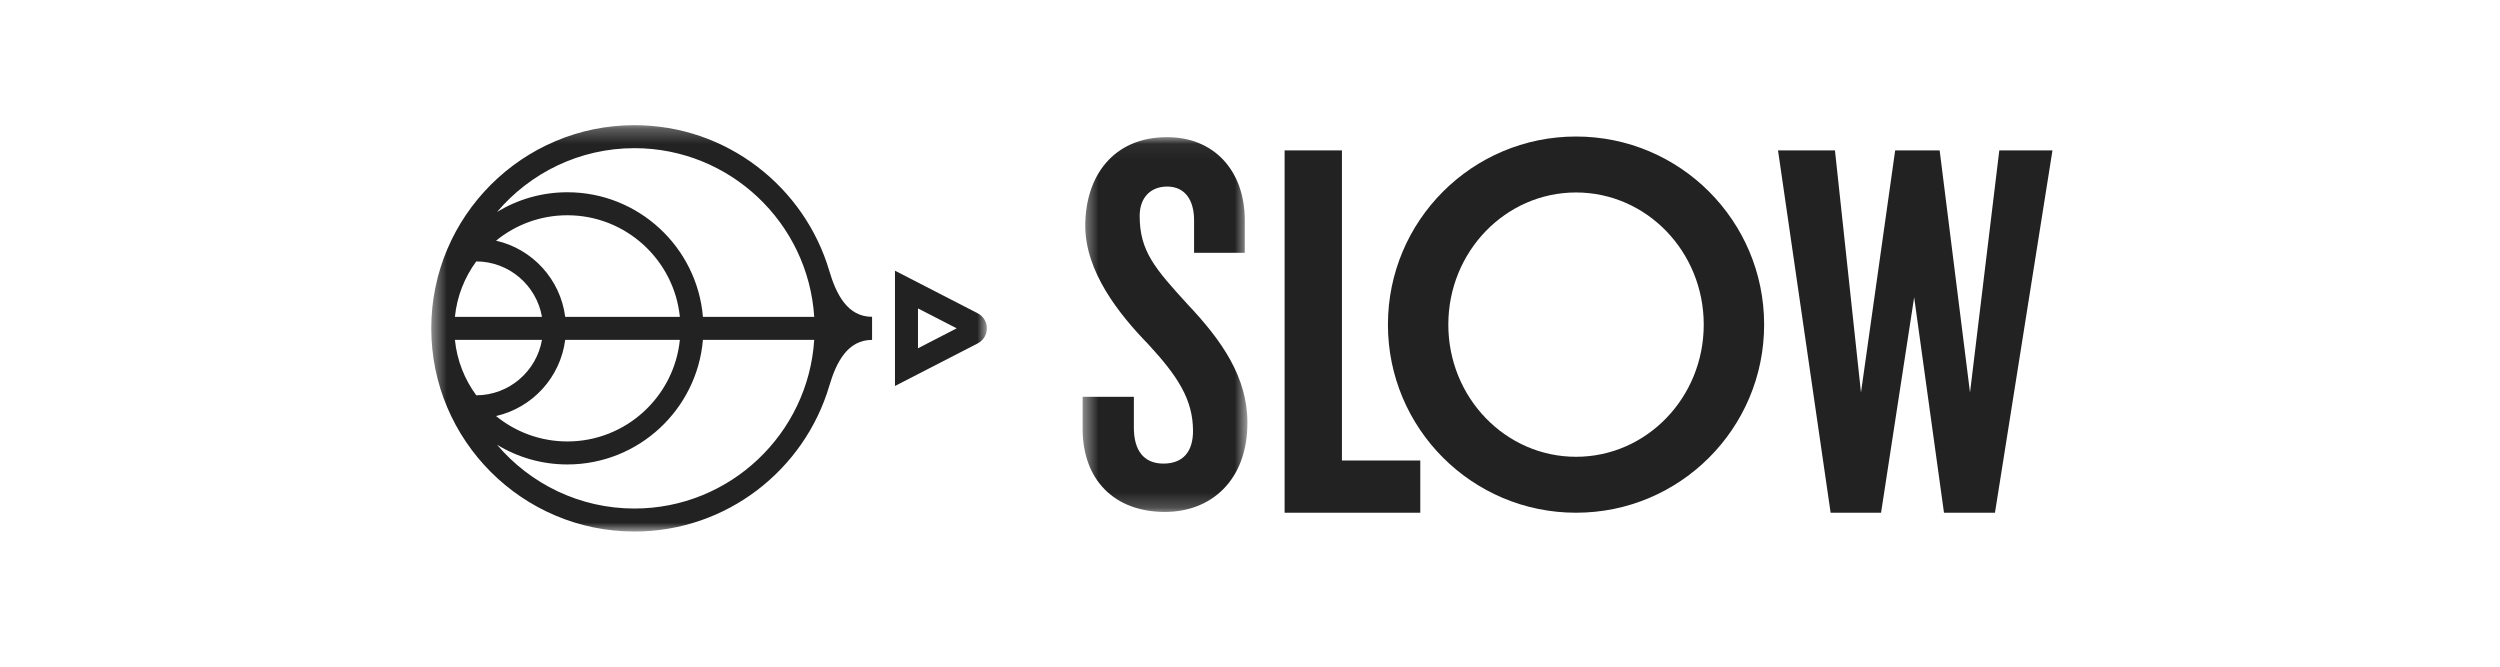 <svg width="165" height="44" viewBox="0 0 165 44" fill="none" xmlns="http://www.w3.org/2000/svg">
<mask id="mask0_82_269" style="mask-type:alpha" maskUnits="userSpaceOnUse" x="28" y="8" width="38" height="28">
<path d="M28.462 35.08H65.135V8.27H28.462V35.08Z" fill="white"/>
</mask>
<g mask="url(#mask0_82_269)">
<path fill-rule="evenodd" clip-rule="evenodd" d="M60.587 22.986V20.355L63.142 21.67L60.587 22.986ZM64.529 20.677L59.068 17.866V25.475L64.529 22.664C64.903 22.471 65.135 22.091 65.135 21.67C65.135 21.25 64.903 20.87 64.529 20.677Z" fill="#222222"/>
<path fill-rule="evenodd" clip-rule="evenodd" d="M31.434 17.253C33.605 17.259 35.41 18.841 35.77 20.912H30.024C30.162 19.553 30.663 18.299 31.434 17.253ZM37.445 14.207C41.304 14.207 44.489 17.152 44.871 20.912H37.304C36.986 18.434 35.139 16.429 32.739 15.884C34.024 14.837 35.662 14.207 37.445 14.207ZM41.873 9.779C48.175 9.779 53.345 14.708 53.738 20.912H46.393C46.006 16.314 42.142 12.689 37.445 12.689C35.748 12.689 34.161 13.165 32.807 13.988C34.99 11.416 38.243 9.779 41.873 9.779ZM41.873 33.563C38.243 33.563 34.99 31.927 32.807 29.355C34.161 30.178 35.748 30.654 37.445 30.654C42.142 30.654 46.006 27.029 46.393 22.43H53.738C53.345 28.635 48.175 33.563 41.873 33.563ZM37.304 22.43H44.871C44.489 26.191 41.304 29.136 37.445 29.136C35.662 29.136 34.024 28.506 32.738 27.459C35.139 26.913 36.986 24.908 37.304 22.43ZM31.434 26.09C30.663 25.044 30.162 23.79 30.024 22.43H35.77C35.41 24.502 33.605 26.084 31.434 26.09ZM54.733 17.877C53.092 12.325 47.95 8.261 41.873 8.261C34.478 8.261 28.463 14.277 28.463 21.672C28.463 29.066 34.478 35.082 41.873 35.082C47.95 35.082 53.092 31.018 54.733 25.466C55.195 23.902 55.945 22.433 57.557 22.433V20.91C55.945 20.91 55.195 19.441 54.733 17.877Z" fill="#222222"/>
</g>
<mask id="mask1_82_269" style="mask-type:alpha" maskUnits="userSpaceOnUse" x="71" y="9" width="12" height="25">
<path d="M71.453 33.788V9.051H82.33V33.788H71.453Z" fill="white"/>
</mask>
<g mask="url(#mask1_82_269)">
<path fill-rule="evenodd" clip-rule="evenodd" d="M75.218 14.249C75.218 13.031 75.95 12.313 77.031 12.313C78.216 12.313 78.809 13.21 78.809 14.536V16.687H82.155V14.536C82.156 11.274 80.134 9.051 77.031 9.051C73.441 9.051 71.628 11.668 71.628 14.895C71.628 17.942 73.859 20.738 75.776 22.71C77.728 24.825 78.739 26.366 78.739 28.446C78.739 29.772 78.112 30.597 76.787 30.597C75.497 30.597 74.835 29.736 74.835 28.231V26.187H71.453V28.302C71.453 31.672 73.545 33.788 76.892 33.788C79.924 33.788 82.33 31.708 82.33 27.908C82.33 24.897 80.657 22.495 78.39 20.093C76.229 17.727 75.218 16.58 75.218 14.249Z" fill="#222222"/>
</g>
<path fill-rule="evenodd" clip-rule="evenodd" d="M88.568 9.926H84.784L84.784 33.84H93.739V30.393H88.568V9.926Z" fill="#222222"/>
<path fill-rule="evenodd" clip-rule="evenodd" d="M131.954 9.926L130.021 25.905L128.017 9.926H125.081L122.825 25.905L121.107 9.926H117.349L120.821 33.84H124.15L126.334 19.621L128.303 33.84H131.668L135.463 9.926H131.954Z" fill="#222222"/>
<path fill-rule="evenodd" clip-rule="evenodd" d="M104.018 30.148C99.363 30.148 95.589 26.242 95.589 21.425C95.589 16.608 99.363 12.703 104.018 12.703C108.673 12.703 112.447 16.608 112.447 21.425C112.447 26.242 108.673 30.148 104.018 30.148ZM104.018 9.01C97.161 9.01 91.603 14.568 91.603 21.425C91.603 28.282 97.161 33.84 104.018 33.84C110.875 33.84 116.433 28.282 116.433 21.425C116.433 14.568 110.875 9.01 104.018 9.01Z" fill="#222222"/>
</svg>
